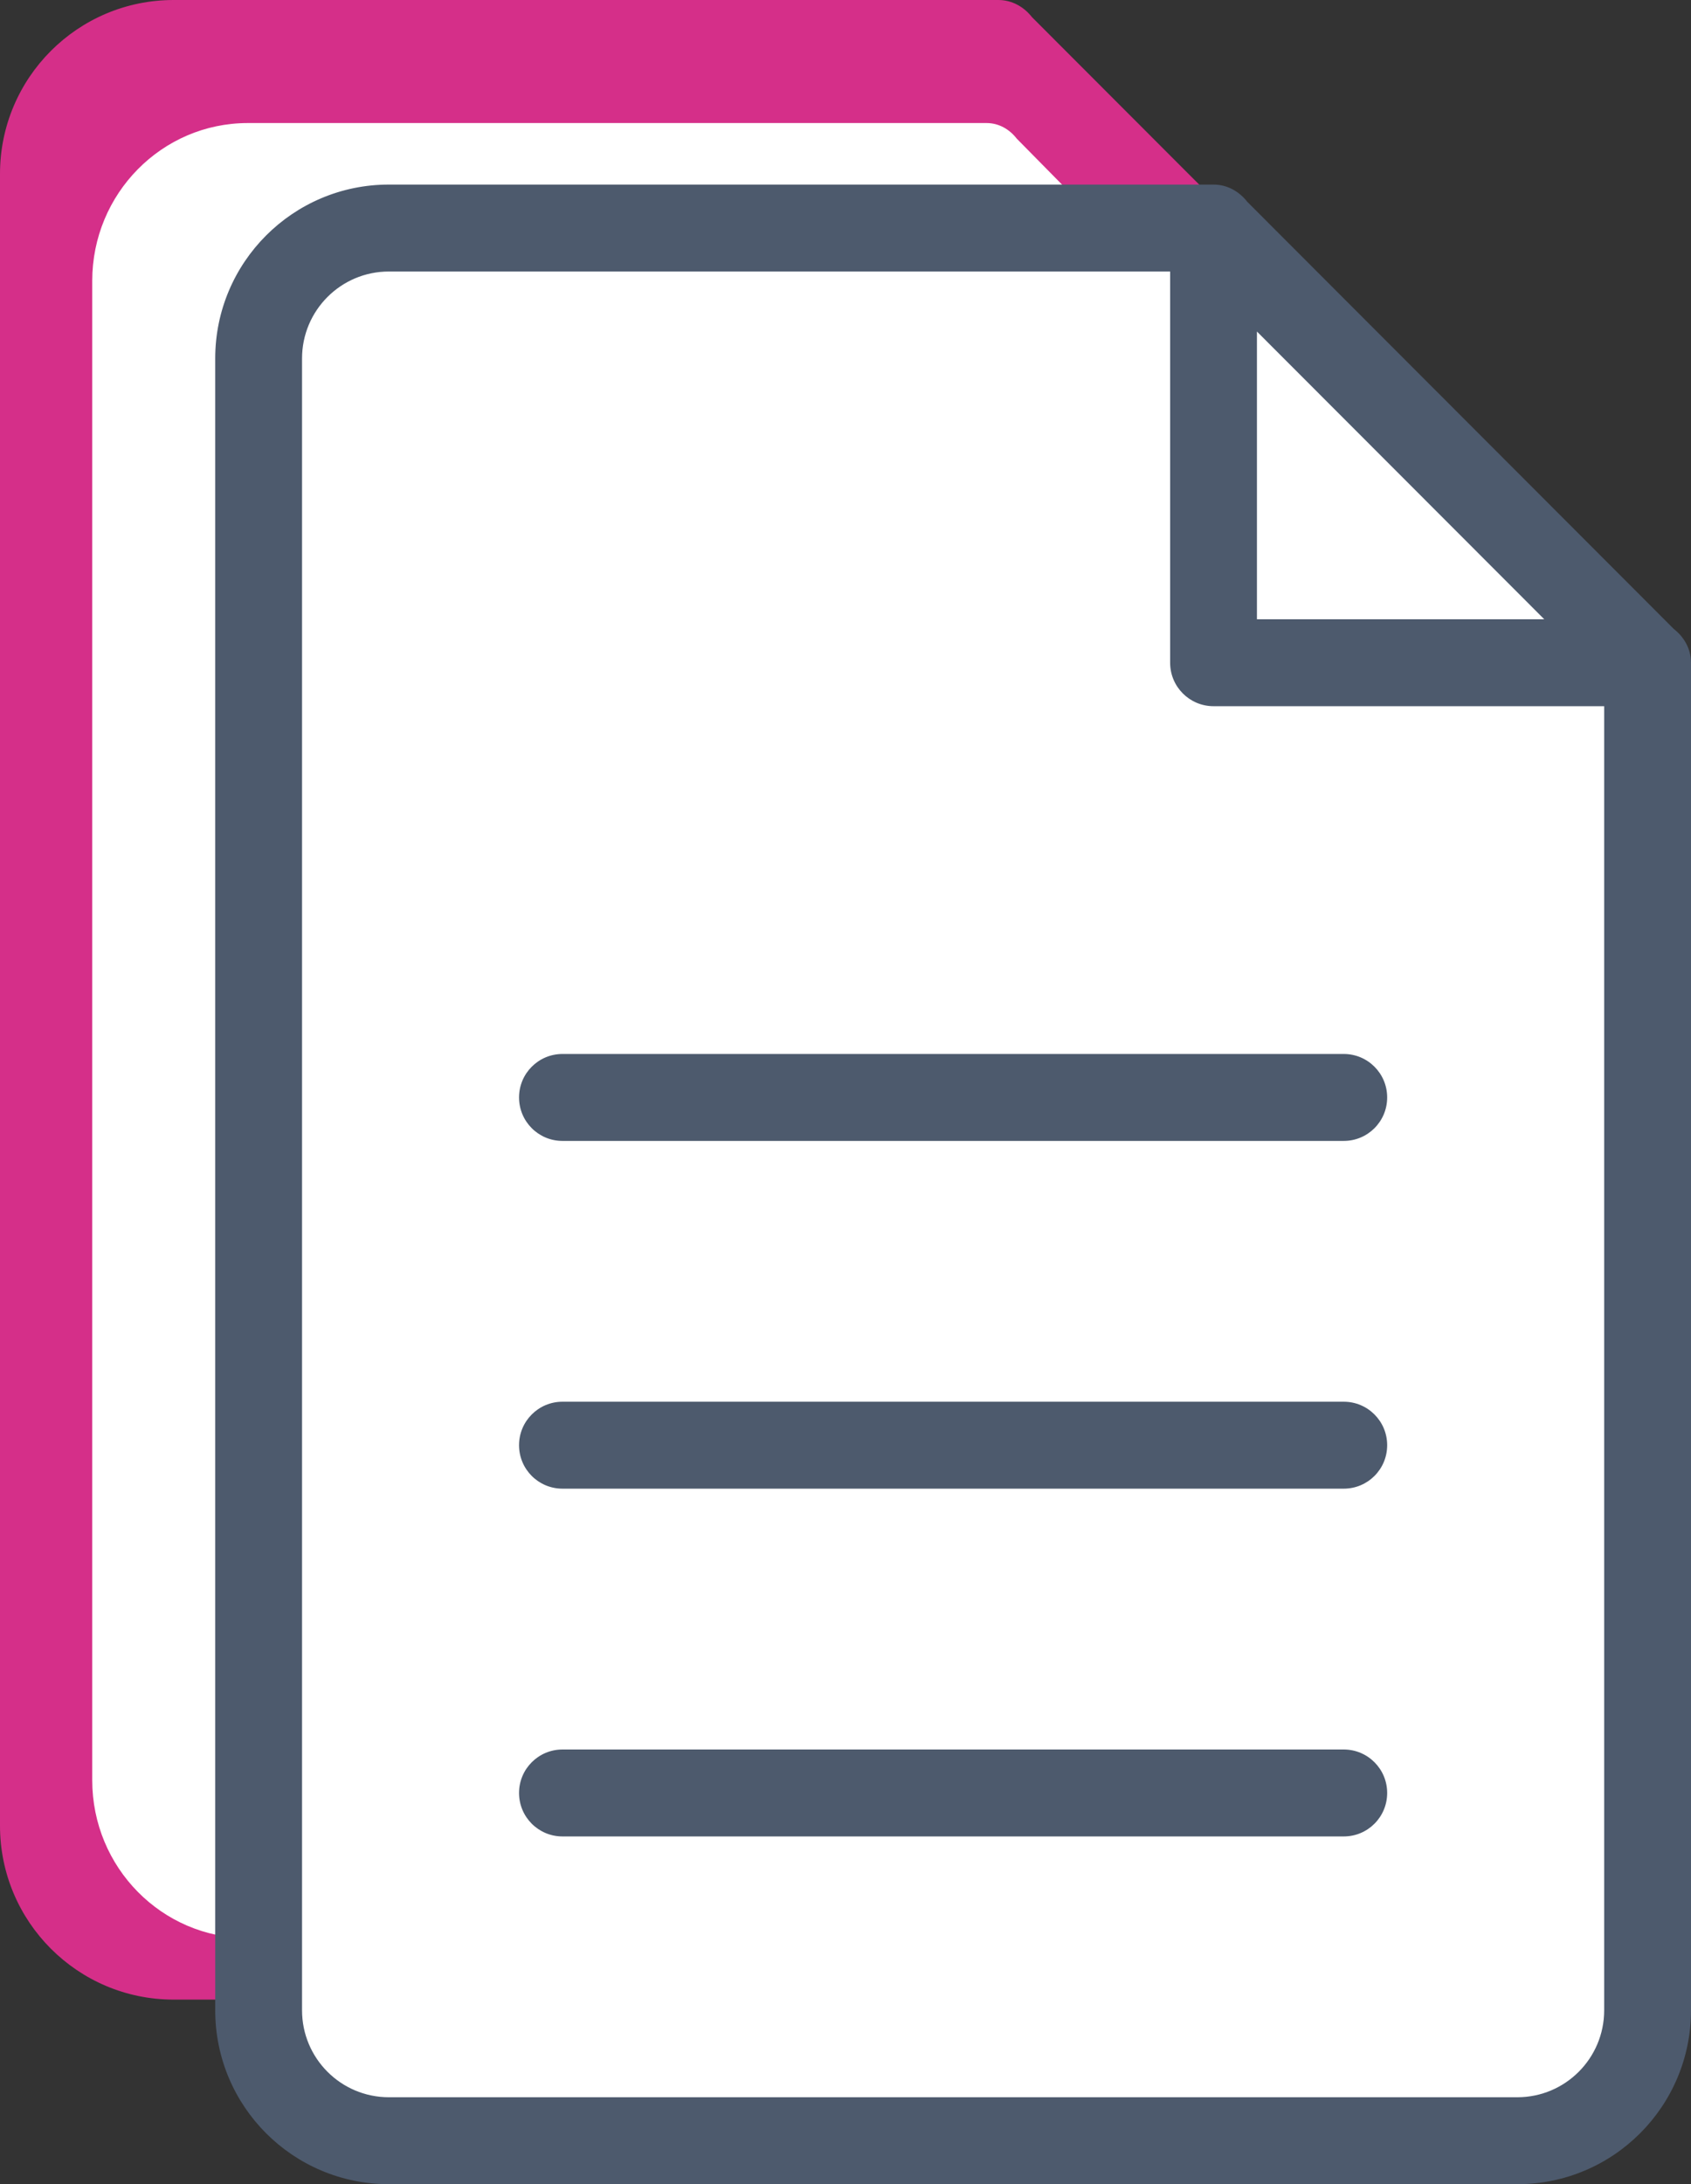 <svg width="55" height="71" viewBox="0 0 55 71" fill="none" xmlns="http://www.w3.org/2000/svg">
<rect x="0" y="0" width="55" height="71" fill="#333333" stroke="none"/>
<path fill-rule="evenodd" clip-rule="evenodd" d="M42.353 65H5.647C2.528 65 0 62.469 0 59.348V5.652C0 2.531 2.528 0 5.647 0H32.432C32.435 0 32.44 0 32.442 0H32.471C32.922 0 33.308 0.228 33.566 0.558L47.442 14.447C47.774 14.706 48 15.091 48 15.543V15.573C48 15.576 48 15.577 48 15.58V59.348C48 62.469 45.471 65 42.353 65Z" fill="#D52F89"/>
<path fill-rule="evenodd" clip-rule="evenodd" d="M40.941 63H8.059C5.265 63 3 60.703 3 57.87V9.13C3 6.297 5.265 4 8.059 4H32.054C32.057 4 32.06 4 32.063 4H32.088C32.493 4 32.838 4.207 33.07 4.507L45.5 17.113C45.798 17.348 46 17.698 46 18.109V18.136C46 18.138 46 18.14 46 18.142V57.87C46 60.703 43.735 63 40.941 63Z" fill="white"/>
<path d="M39 8H12.5H10.5L8 11V65.5L9.5 68.5L14 69.5H49L53 68.5V22L39 8Z" fill="white" stroke="white"/>
<path fill-rule="evenodd" clip-rule="evenodd" d="M49.353 71H12.647C9.528 71 7 68.469 7 65.348V11.652C7 8.531 9.528 6 12.647 6H39.432C39.435 6 39.44 6 39.442 6H39.471C39.922 6 40.308 6.228 40.566 6.558L54.442 20.447C54.774 20.706 55 21.091 55 21.544V21.573C55 21.576 55 21.577 55 21.58V65.348C55 68.469 52.471 71 49.353 71ZM40.882 10.777V20.13H50.227L40.882 10.777ZM52.176 22.956H39.471C38.69 22.956 38.059 22.323 38.059 21.544V8.826H12.647C11.088 8.826 9.824 10.092 9.824 11.652V65.348C9.824 66.908 11.088 68.174 12.647 68.174H49.353C50.911 68.174 52.176 66.908 52.176 65.348V22.956ZM43.706 59.696H18.294C17.513 59.696 16.882 59.064 16.882 58.283C16.882 57.503 17.513 56.87 18.294 56.87H43.706C44.487 56.87 45.118 57.503 45.118 58.283C45.118 59.064 44.487 59.696 43.706 59.696ZM43.706 48.391H18.294C17.513 48.391 16.882 47.76 16.882 46.978C16.882 46.198 17.513 45.565 18.294 45.565H43.706C44.487 45.565 45.118 46.198 45.118 46.978C45.118 47.76 44.487 48.391 43.706 48.391ZM43.706 37.087H18.294C17.513 37.087 16.882 36.455 16.882 35.674C16.882 34.894 17.513 34.261 18.294 34.261H43.706C44.487 34.261 45.118 34.894 45.118 35.674C45.118 36.455 44.487 37.087 43.706 37.087Z" fill="#4D5A6D"/>
</svg>
